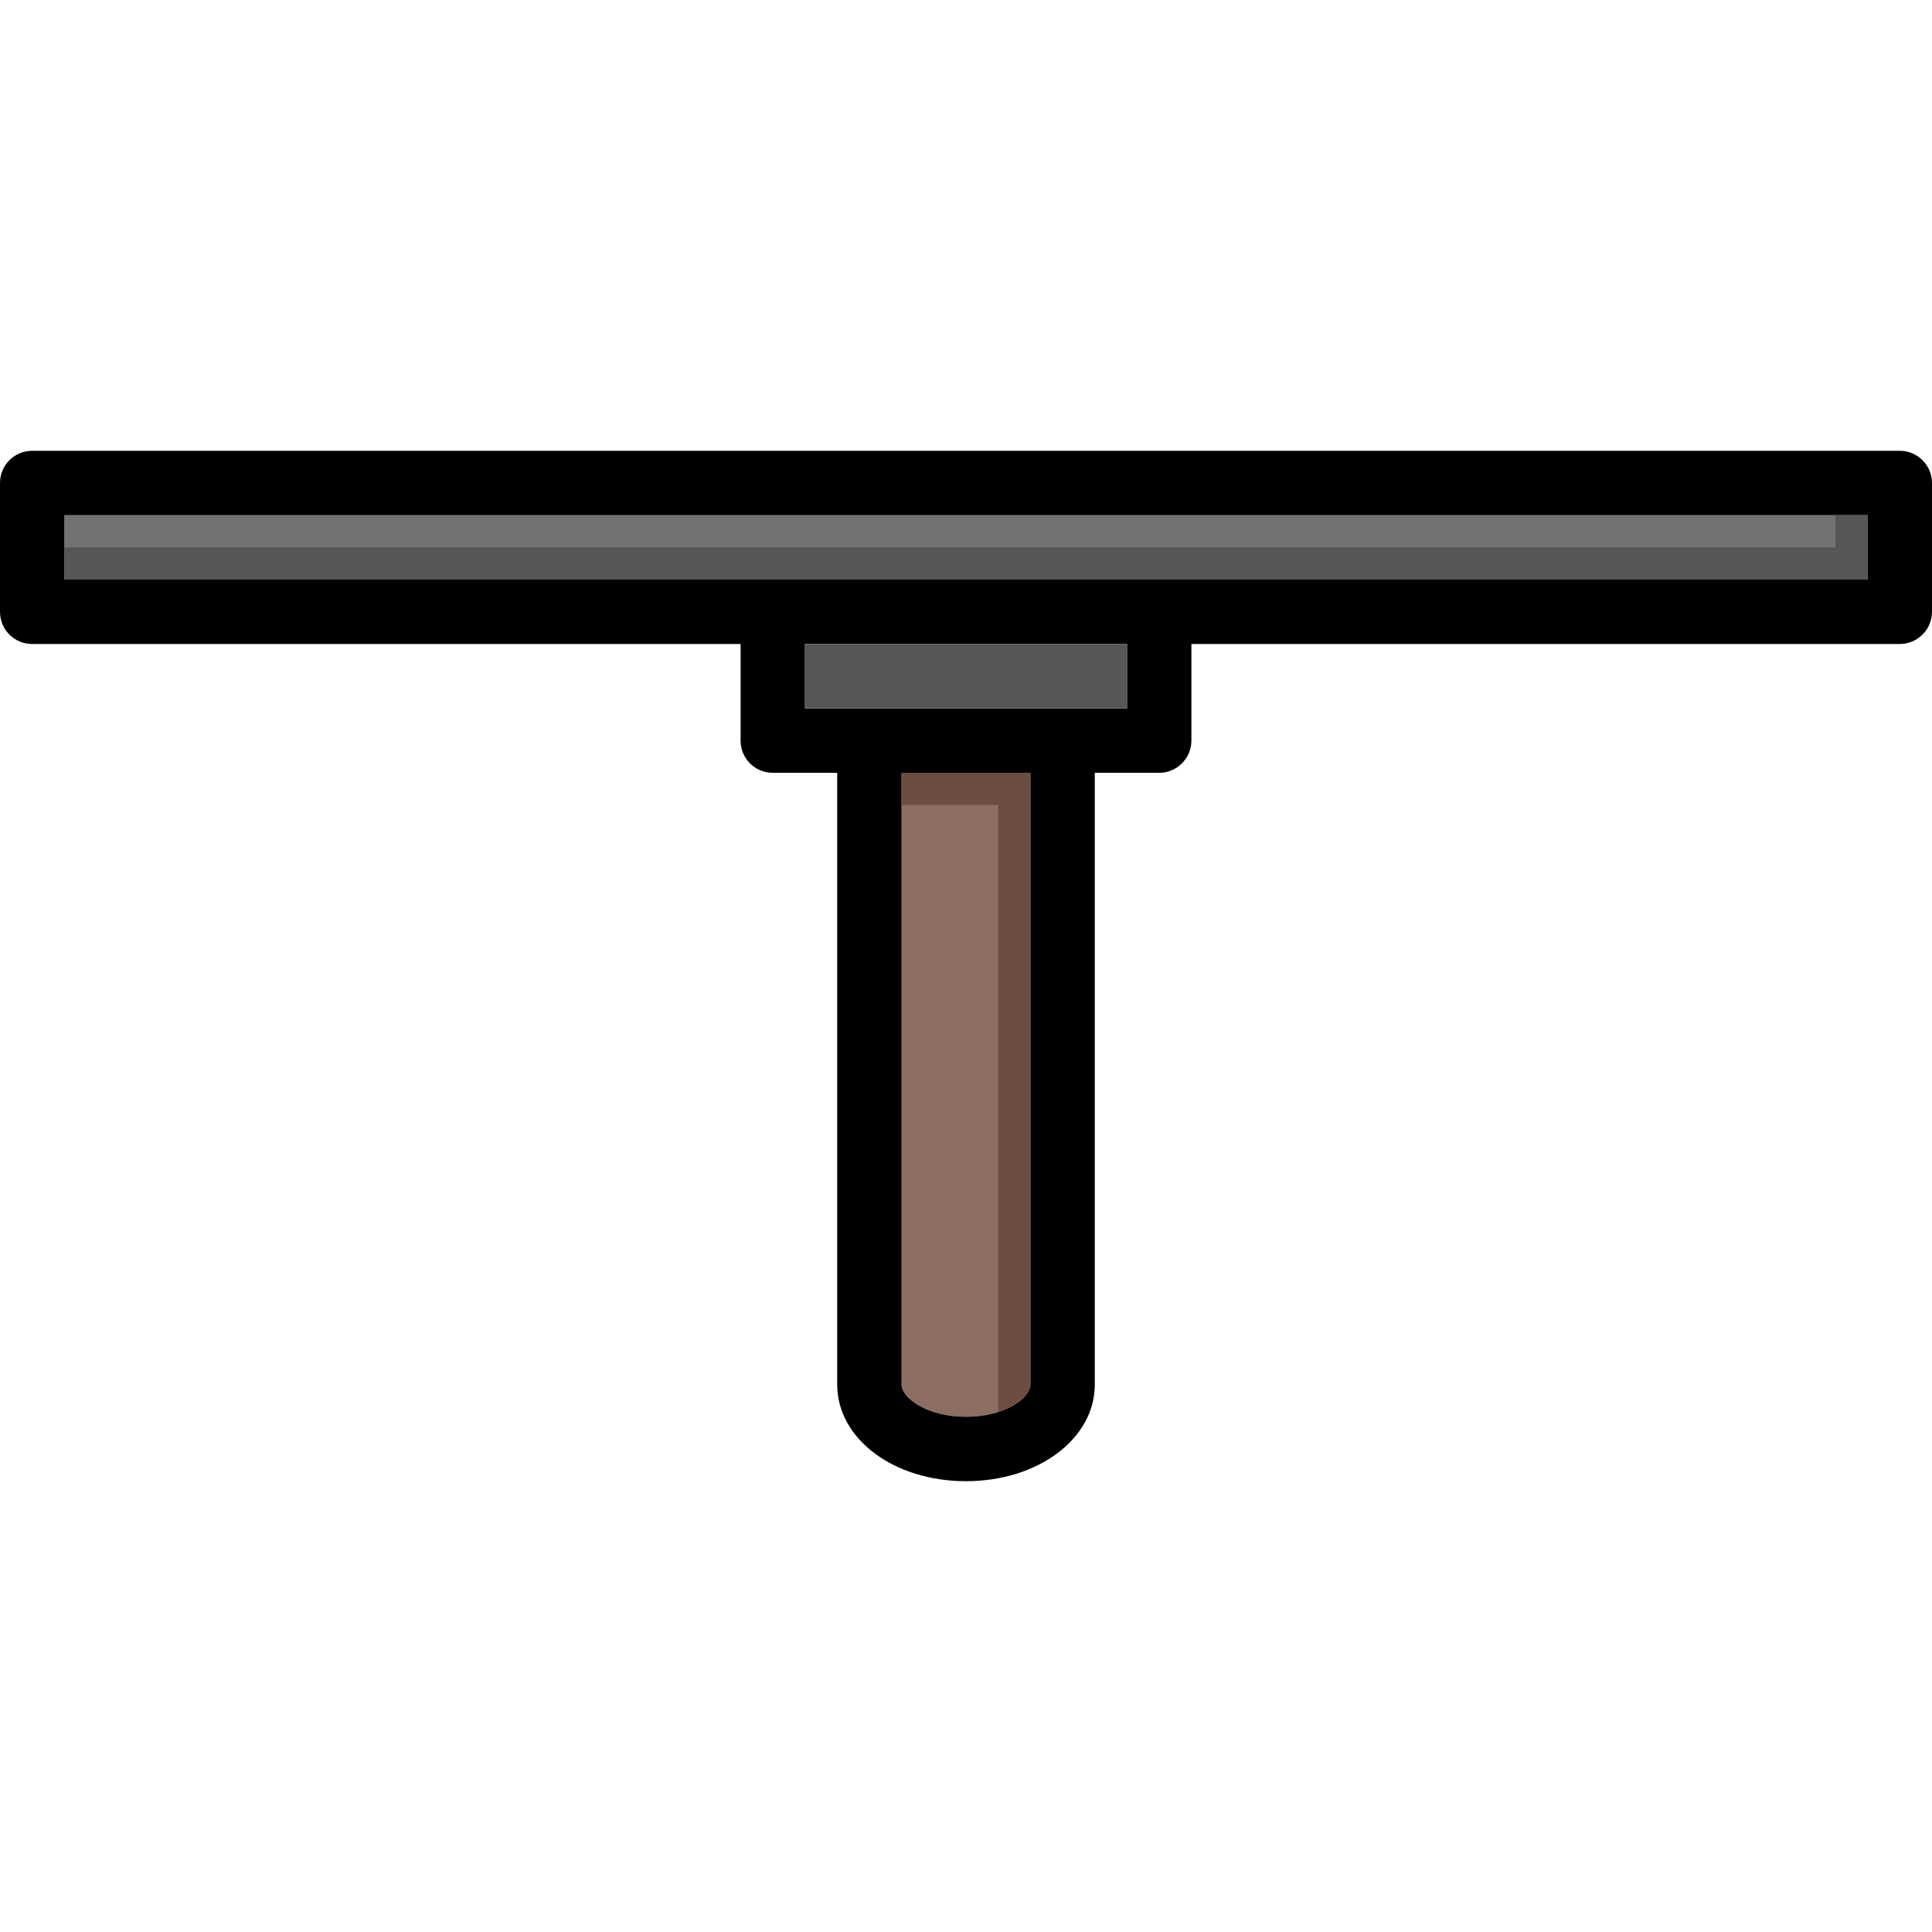 <?xml version="1.0" encoding="iso-8859-1"?>
<!-- Uploaded to: SVG Repo, www.svgrepo.com, Generator: SVG Repo Mixer Tools -->
<svg version="1.1" id="Layer_1" xmlns="http://www.w3.org/2000/svg" xmlns:xlink="http://www.w3.org/1999/xlink" 
	 viewBox="0 0 512 512" xml:space="preserve">
<rect x="17.067" y="136.533" style="fill:#717272;" width="477.867" height="17.067"/>
<path style="fill:#8D6E63;" d="M273.067,204.8v162.133c0,3.499-6.656,8.533-17.067,8.533c-10.411,0-17.067-5.035-17.067-8.533V204.8
	H273.067z"/>
<path d="M503.467,119.467H8.533C3.755,119.467,0,123.307,0,128v34.133c0,4.693,3.755,8.533,8.533,8.533h187.733v25.6
	c0,4.693,3.755,8.533,8.533,8.533h17.067v162.133c0,14.336,14.933,25.6,34.133,25.6c19.115,0,34.133-11.264,34.133-25.6V204.8H307.2
	c4.693,0,8.533-3.84,8.533-8.533v-25.6h187.733c4.693,0,8.533-3.84,8.533-8.533V128C512,123.307,508.16,119.467,503.467,119.467z
	 M273.067,366.933c0,3.499-6.656,8.533-17.067,8.533c-10.411,0-17.067-5.035-17.067-8.533V204.8h34.133V366.933z M298.667,187.733
	h-85.333v-17.067h85.333V187.733z M494.933,153.6H17.067v-17.067h477.867V153.6z"/>
<rect x="213.333" y="170.667" style="fill:#555656;" width="85.333" height="17.067"/>
<path style="fill:#6D4C41;" d="M238.933,204.8v8.533h25.6v160.819c5.342-1.724,8.533-4.813,8.533-7.219V204.8H238.933z"/>
<polygon style="fill:#555656;" points="486.4,136.533 486.4,145.067 17.067,145.067 17.067,153.6 494.933,153.6 494.933,136.533 "/>
</svg>